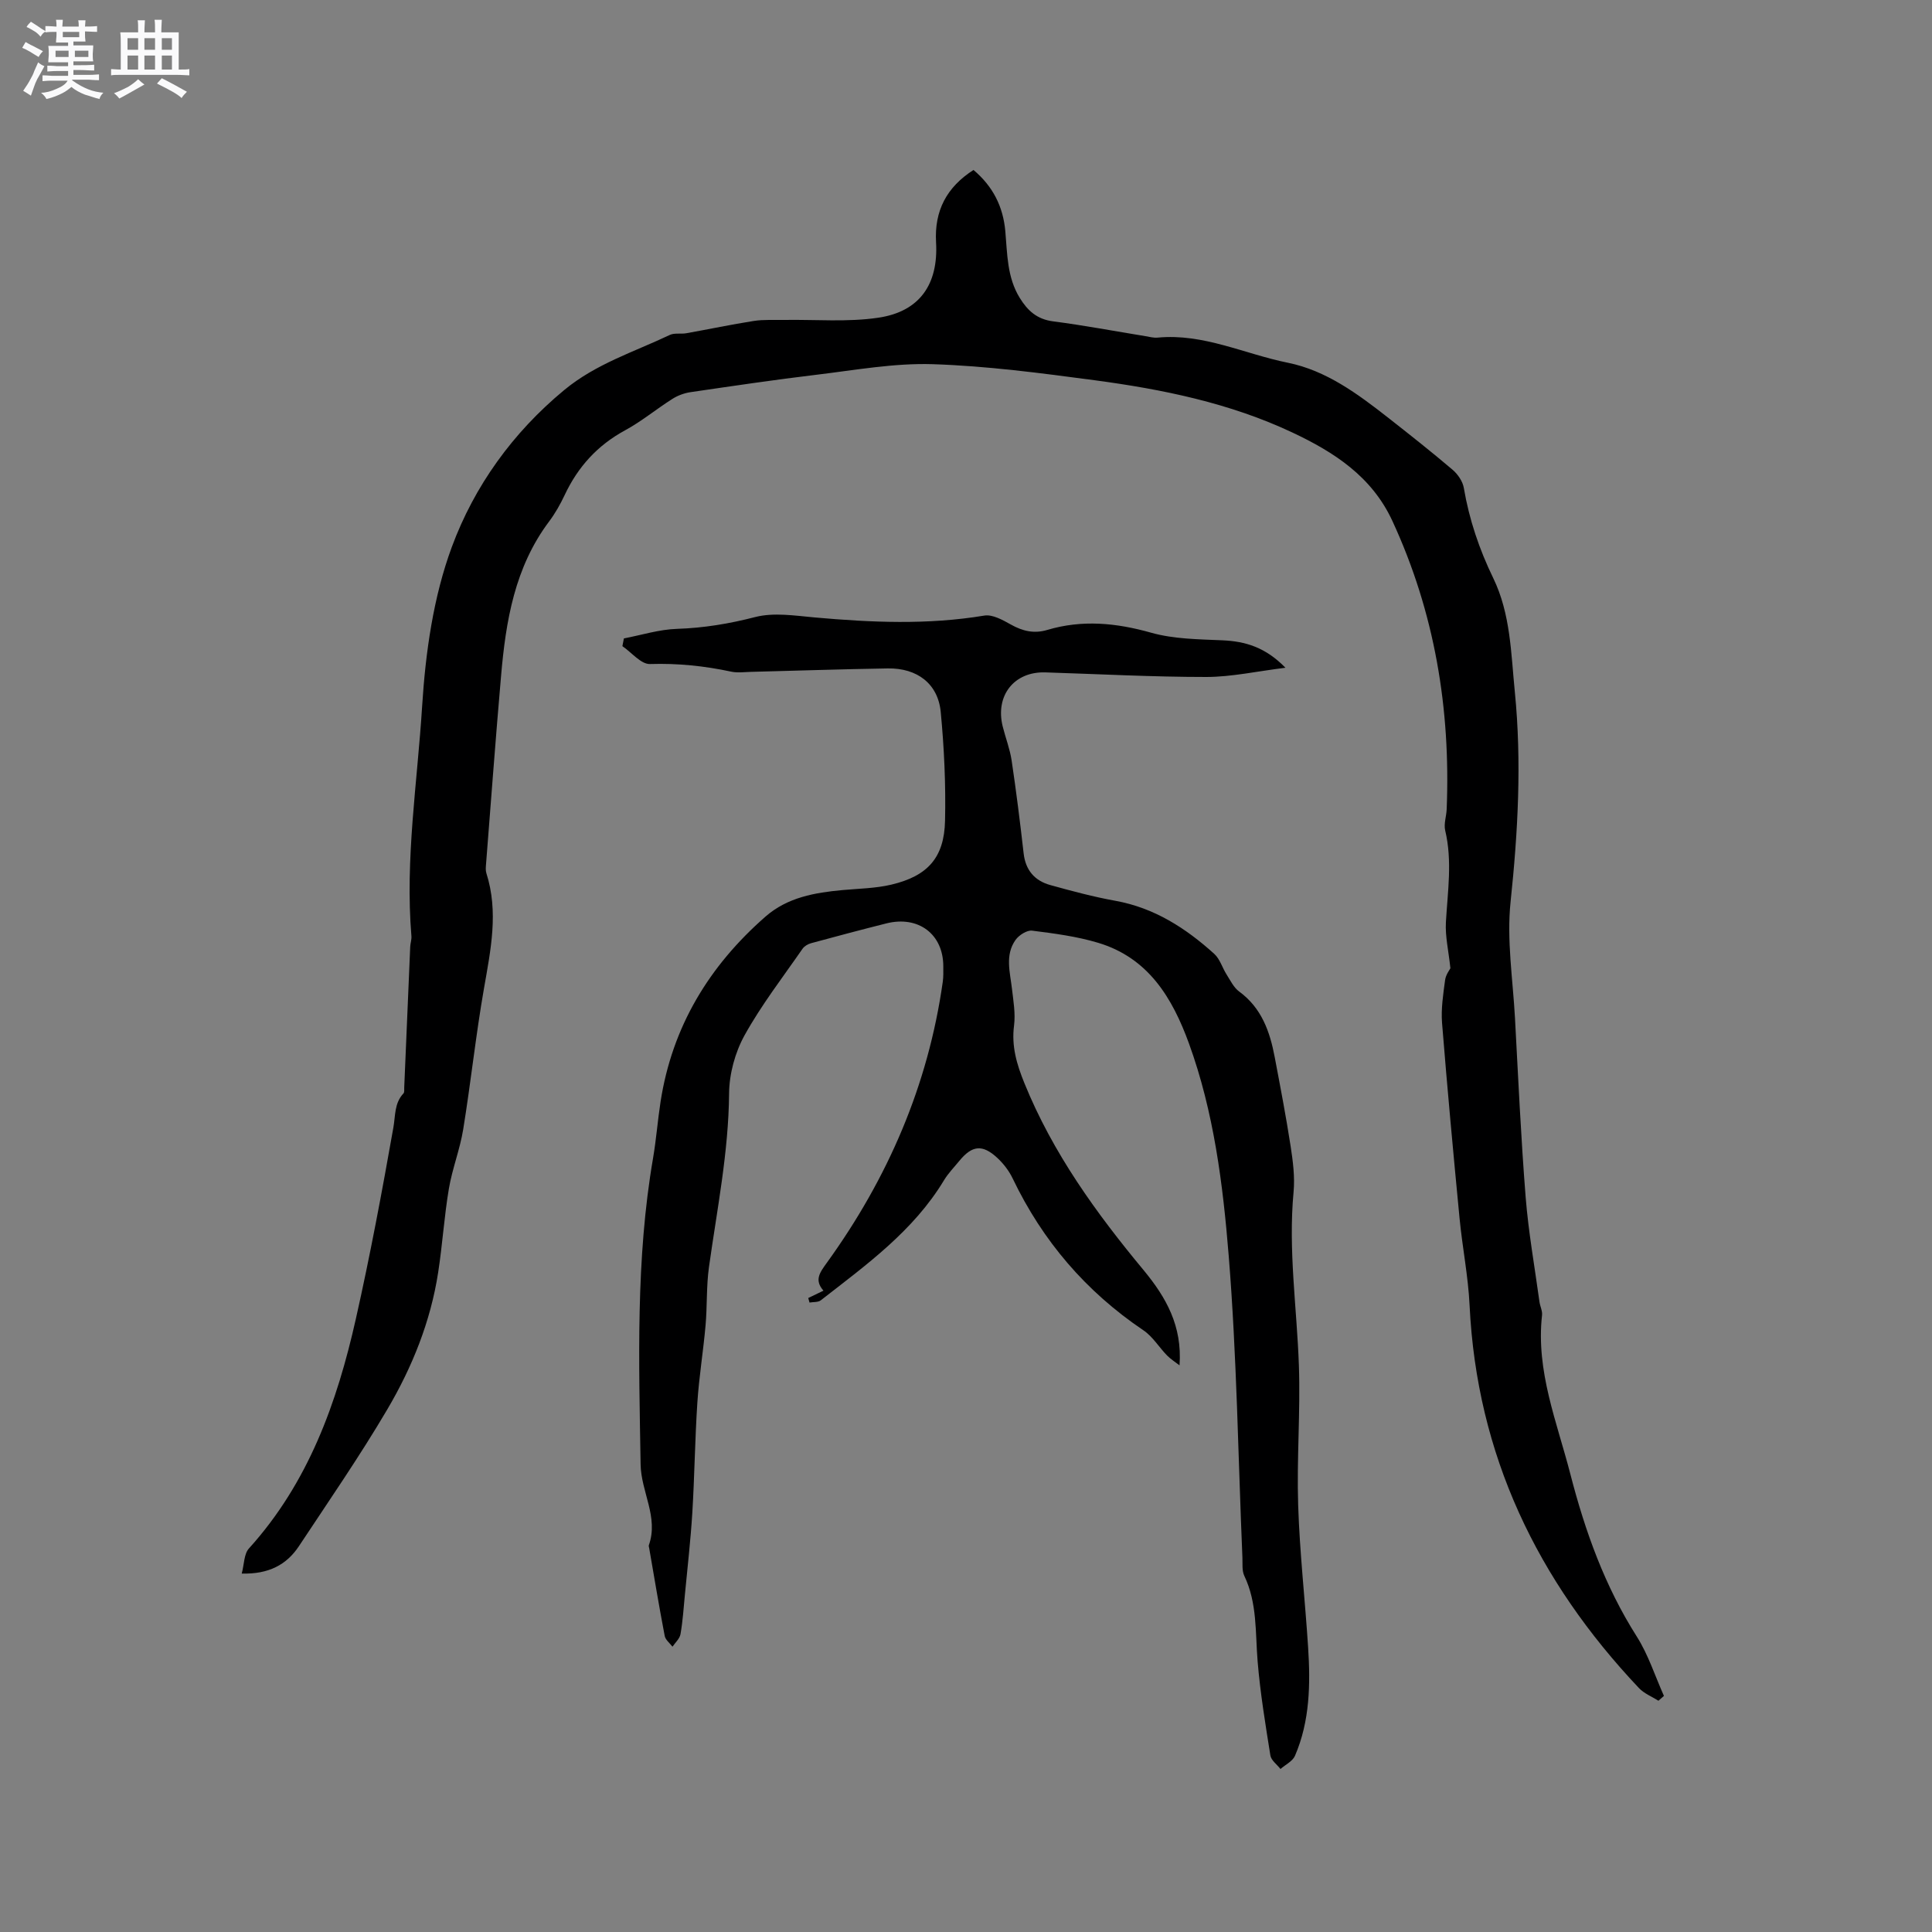 <svg enable-background="new 0 0 400 400" viewBox="0 0 400 400" xmlns="http://www.w3.org/2000/svg"><rect x="0" y="0" width="400" height="400" fill="#808080" stroke="none"/><path d="m6.8 9.5c.6.3 1.3.7 2.1 1.1-.4.4-.7.8-.9 1.2-.7-.4-1.3-.8-1.8-1.1s-1.1-.6-1.6-.8c.2-.4.5-.8.7-1.2.4.2.8.5 1.5.8zm.9 6.9c-.3.6-.5 1.1-.7 1.7s-.4 1.1-.6 1.7c-.6-.4-1.1-.7-1.6-1 .7-1 1.2-1.8 1.5-2.4.3-.5.6-1.1.8-1.7.3-.6.5-1.2.8-1.8.3.3.8.6 1.3.8-.7 1.3-1.2 2.2-1.5 2.7zm.1-11c.4.3 1 .7 1.7 1.1-.5.2-.8.6-1.1 1.1-.5-.6-1-1-1.4-1.2s-.9-.6-1.5-.8c.2-.4.5-.7.9-1.1.5.3.9.6 1.4.9zm10.5 13.1c1 .4 2 .6 3.1.7-.4.4-.7.8-.8 1.3-.9-.2-1.9-.6-3-.9-1-.4-2-.9-2.8-1.6-.5.4-1.1.9-1.9 1.3s-1.9.9-3.3 1.2c-.1-.3-.5-.8-1.1-1.3 1 0 2.1-.3 3.2-.8 1.2-.5 1.9-1 2.3-1.7h-3.2c-.4 0-1 0-2 .1v-1.2c1 0 1.7.1 2 .1h3.3v-1h-2.3c-.2 0-.9 0-2 .1v-1.2c1.2 0 1.9.1 2 .1h2.3v-.8h-4.1c0-.7.1-1.2.1-1.6 0-.5 0-1.1-.1-1.8h4.1v-.7h-2.5c0-.6.1-1.1.1-1.6v-.6h-.5c-.4 0-1 0-1.8.1v-1.3c1.2 0 1.9.1 2.1.1h.2c0-.3 0-.8-.1-1.4h1.4c0 .6-.1 1-.1 1.4h3.4c0-.4 0-.8-.1-1.3h1.5c0 .4-.1.9-.1 1.3.7 0 1.5 0 2.5-.1v1.2c-1 0-1.8-.1-2.5-.1v.6c0 .3 0 .8.1 1.5h-2.5v.8h4.1c0 .7-.1 1.3-.1 1.8s0 1 .1 1.5h-4.1v.8h1.4c.8 0 1.8 0 2.9-.1v1.2c-1 0-1.9-.1-2.8-.1h-1.5v1h3.2c.3 0 1 0 2.1-.1v1.2c-1.1 0-1.8-.1-2.1-.1h-3.4l-.1.1c1.4 1 2.4 1.5 3.4 1.9zm-4.1-6.7v-1.3h-2.7v1.3zm2.2-4.1v-1.1h-3.4v1.1zm1.9 4.1v-1.3h-2.8v1.3z" fill="#fafafb"/><path d="m37 6.7v2.3 5.4c1 0 1.8 0 2.2-.1v1.3c-.6 0-1.5-.1-2.5-.1h-11.9c-.7 0-1.3 0-1.8.1v-1.3c.5 0 1.1.1 2 .1v-5.2c0-1 0-1.8-.1-2.5h3.7c0-1.3 0-2.1-.1-2.5h1.5c0 .4-.1 1.3-.1 2.5h2.2c0-1.2 0-2.1-.1-2.6h1.5c0 .4-.1 1.3-.1 2.6zm-12.3 13.7c-.3-.4-.7-.8-1.1-1.1 1.1-.4 2.1-.9 2.9-1.3.8-.5 1.5-1 2.1-1.6.4.4.9.8 1.3 1.1-2.5 1.4-4.2 2.4-5.2 2.9zm3.9-10.1v-2.4h-2.2v2.4zm0 4.1v-2.9h-2.2v2.9zm3.5-4.1v-2.4h-2.2v2.4zm0 4.1v-2.9h-2.2v2.9zm.4 2.9 1-1.1c.6.3 1.4.7 2.5 1.3s2 1.1 2.7 1.5c-.4.4-.8.8-1.1 1.3-.8-.8-2.5-1.7-5.1-3zm3.1-7v-2.4h-2.1v2.4zm0 4.1v-2.9h-2.1v2.9z" fill="#fafafb"/><g fill="#000001"><path d="m343.36 352.12c-1.35-.86-2.95-1.48-4.02-2.61-21.06-22.27-33.59-48.3-35.08-79.28-.29-6.01-1.49-11.96-2.07-17.96-1.3-13.49-2.55-26.99-3.63-40.49-.23-2.92.24-5.93.63-8.86.15-1.13.97-2.18 1.1-2.45-.38-3.62-1.1-6.61-.93-9.55.36-6.34 1.36-12.64-.15-18.99-.32-1.36.25-2.93.31-4.4.83-20.75-2.47-40.7-11.24-59.67-4.26-9.21-12.04-14.23-20.7-18.31-12.99-6.12-26.9-8.95-40.99-10.83-11.12-1.48-22.3-2.96-33.49-3.32-7.97-.25-16.01 1.22-23.99 2.18-8.73 1.04-17.43 2.34-26.13 3.61-1.3.19-2.66.69-3.77 1.4-3.31 2.09-6.36 4.64-9.79 6.5-5.73 3.11-9.77 7.57-12.51 13.4-.9 1.91-1.96 3.79-3.22 5.47-7.13 9.49-8.97 20.62-9.95 31.98-1.13 12.98-2.09 25.97-3.11 38.96-.05.63-.12 1.31.07 1.89 2.55 8 .9 15.85-.49 23.81-1.7 9.7-2.73 19.51-4.31 29.23-.67 4.13-2.26 8.12-2.96 12.25-.97 5.74-1.33 11.58-2.22 17.34-1.56 10.17-5.38 19.64-10.55 28.41-5.69 9.66-12.08 18.91-18.27 28.27-2.57 3.89-6.3 5.84-11.85 5.69.51-1.9.45-4.05 1.49-5.2 12.3-13.59 18.23-30.14 22.14-47.55 2.95-13.11 5.42-26.33 7.76-39.57.45-2.52.18-5.06 2.1-7.1.22-.24.13-.79.15-1.19.41-9.72.82-19.43 1.24-29.15.03-.74.31-1.48.25-2.21-1.33-15.97 1.23-31.79 2.22-47.64.7-11.11 2.32-22.6 6.15-32.95 4.65-12.57 12.58-23.64 23.27-32.48 6.56-5.43 14.43-7.88 21.85-11.4.98-.47 2.31-.15 3.45-.36 4.65-.83 9.28-1.81 13.94-2.54 2.05-.32 4.17-.17 6.26-.21 6.53-.11 13.17.49 19.58-.47 8.52-1.28 12.4-6.92 11.9-15.6-.37-6.56 2.2-11.42 7.75-14.98 4.02 3.39 6.13 7.56 6.59 12.67.42 4.72.35 9.54 2.99 13.82 1.64 2.66 3.58 4.42 6.89 4.85 6.4.83 12.76 2.03 19.13 3.07.84.14 1.7.38 2.52.3 9.49-.91 17.99 3.39 26.96 5.2 7.95 1.61 14.44 6.43 20.73 11.35 4.5 3.53 9 7.08 13.35 10.78 1.1.93 2.13 2.42 2.36 3.8 1.11 6.53 3.2 12.71 6.08 18.64 3.62 7.46 3.68 15.61 4.48 23.58 1.44 14.51.65 28.95-.88 43.46-.83 7.9.47 16.03.91 24.05.67 12.37 1.23 24.75 2.21 37.09.58 7.26 1.87 14.45 2.86 21.68.13.94.64 1.89.53 2.79-1.29 11.56 3.08 22.06 5.87 32.89 3.06 11.86 7.13 23.2 13.75 33.62 2.39 3.77 3.78 8.18 5.62 12.29-.36.31-.75.66-1.14 1z"/><path d="m244.21 282.68c-.86-.67-1.81-1.26-2.57-2.03-1.68-1.72-2.99-3.94-4.93-5.24-11.9-8.03-20.85-18.49-27.04-31.41-.76-1.59-1.92-3.1-3.21-4.29-3.07-2.84-5.21-2.58-7.85.65-1.07 1.31-2.29 2.55-3.16 3.99-6.34 10.52-16.1 17.53-25.52 24.87-.56.43-1.54.32-2.33.46-.09-.31-.17-.63-.26-.94.97-.47 1.94-.94 3.15-1.52-1.95-2.22-.76-3.75.73-5.82 12.6-17.45 20.94-36.7 23.97-58.12.15-1.04.11-2.12.11-3.18.02-6.67-5.14-10.59-11.79-8.92-5.21 1.31-10.41 2.69-15.59 4.1-.66.18-1.4.62-1.77 1.16-4.1 5.92-8.54 11.66-12.01 17.93-1.96 3.55-3.16 7.99-3.19 12.04-.11 12.17-2.5 24-4.17 35.95-.55 3.96-.35 8.03-.7 12.03-.47 5.34-1.35 10.66-1.7 16.01-.5 7.58-.58 15.18-1.04 22.76-.35 5.68-1 11.33-1.54 17-.26 2.73-.44 5.48-.91 8.17-.16.94-1.08 1.74-1.66 2.6-.56-.74-1.46-1.42-1.61-2.24-1.16-6.03-2.16-12.1-3.21-18.15-.04-.21-.13-.45-.07-.63 2.05-5.81-1.62-11.02-1.71-16.73-.34-21.21-1.04-42.38 2.58-63.41.66-3.86.95-7.78 1.55-11.66 2.4-15.53 10.04-28.12 21.75-38.36 4.54-3.96 10.17-4.94 15.93-5.47 3.37-.31 6.81-.35 10.08-1.12 7.55-1.78 10.97-5.59 11.14-13.23.17-7.49-.18-15.04-.89-22.5-.55-5.86-4.87-9.14-10.96-9.04-9.43.15-18.85.47-28.28.71-1.38.03-2.81.24-4.13-.04-5.56-1.19-11.1-1.76-16.83-1.58-1.86.06-3.8-2.4-5.71-3.7.1-.53.21-1.07.31-1.6 3.65-.7 7.29-1.86 10.97-1.98 5.55-.18 10.84-1.06 16.23-2.45 3.83-.98 8.17-.29 12.25.08 11.74 1.05 23.44 1.57 35.17-.38 1.7-.28 3.81.91 5.49 1.85 2.44 1.37 4.8 1.94 7.55 1.12 7.21-2.15 14.25-1.47 21.48.57 4.7 1.33 9.83 1.36 14.78 1.58 4.75.21 8.9 1.43 13.05 5.68-5.97.74-11.17 1.9-16.37 1.91-11.12 0-22.24-.6-33.35-.95-6.46-.2-10.41 4.8-8.82 11.2.59 2.36 1.49 4.66 1.85 7.05.95 6.38 1.75 12.79 2.48 19.2.39 3.5 2.28 5.68 5.51 6.58 4.47 1.24 8.98 2.45 13.54 3.27 8.03 1.46 14.53 5.66 20.41 10.97 1.19 1.07 1.67 2.89 2.58 4.31.78 1.23 1.47 2.68 2.59 3.5 4.65 3.4 6.36 8.3 7.36 13.6 1.16 6.13 2.34 12.26 3.29 18.42.48 3.12.9 6.36.61 9.48-1.13 12.02.68 23.92 1.1 35.87.34 9.63-.46 19.29-.15 28.92.31 9.83 1.43 19.63 2.06 29.46.49 7.65.38 15.28-2.72 22.48-.49 1.13-1.97 1.83-3 2.73-.72-.93-1.92-1.78-2.09-2.79-1.03-6.46-2.1-12.94-2.64-19.46-.5-5.99-.05-12.07-2.76-17.74-.51-1.07-.34-2.48-.39-3.74-.89-20.85-1.16-41.76-2.84-62.54-1.2-14.83-3.07-29.73-8.22-43.92-3.46-9.51-8.43-17.74-18.8-20.86-4.42-1.33-9.09-1.94-13.69-2.52-1.06-.13-2.7.92-3.41 1.9-2.24 3.15-1.15 6.7-.75 10.16.29 2.51.74 5.1.43 7.56-.56 4.28.54 8.01 2.13 11.93 5.88 14.5 14.9 26.96 24.79 38.86 4.53 5.51 7.93 11.41 7.34 19.59z"/></g></svg>